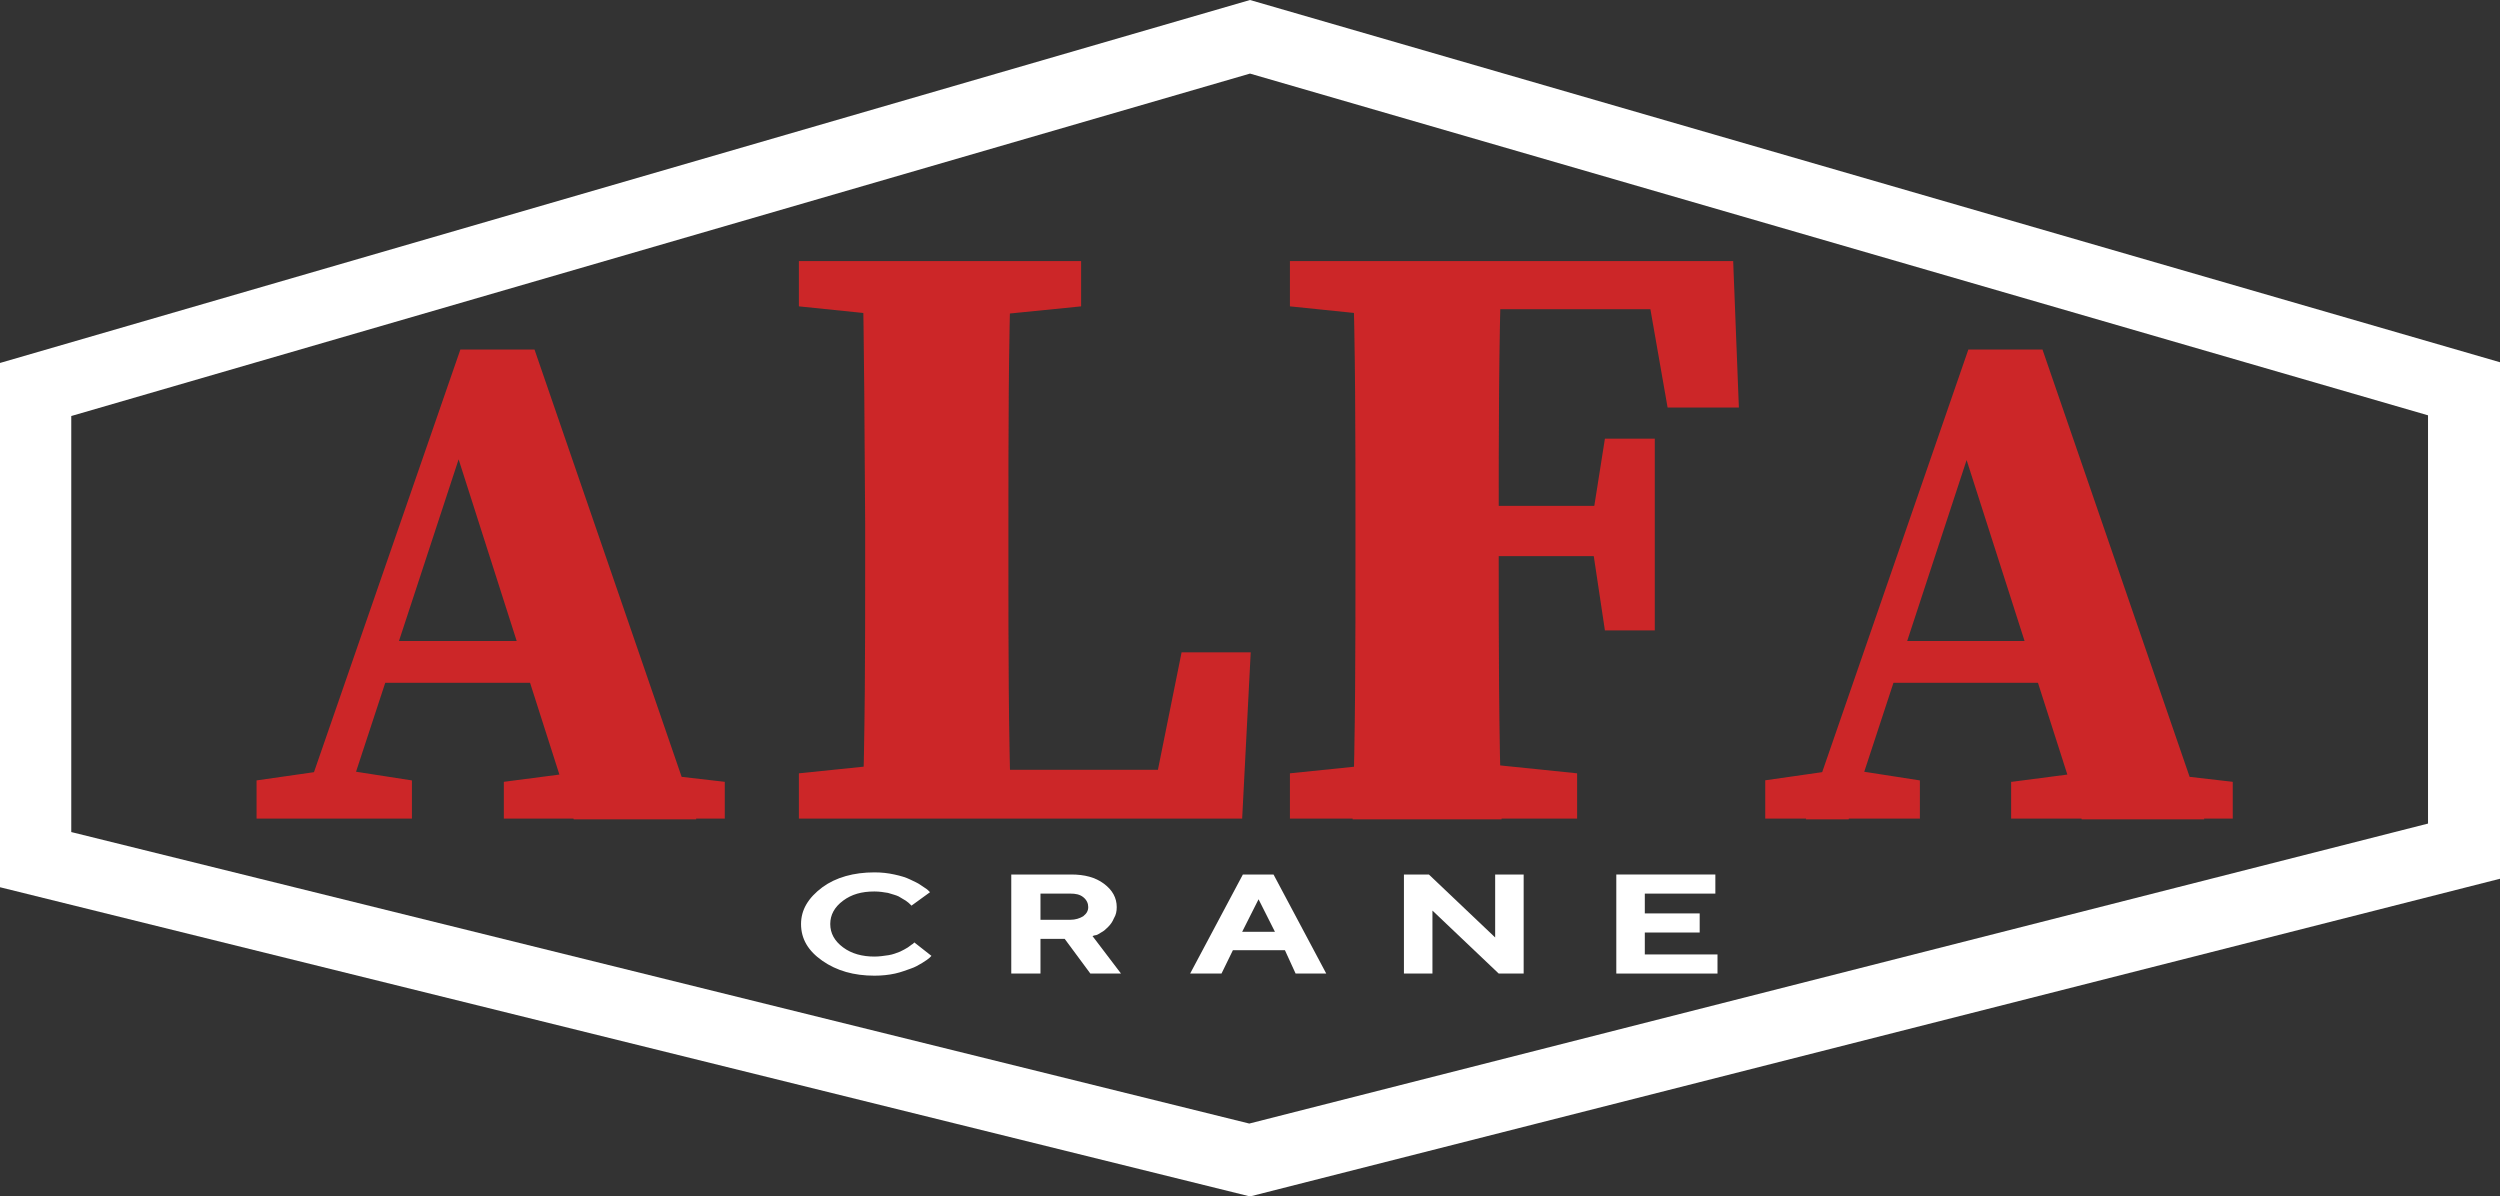 <svg width="140" height="67" viewBox="0 0 140 67" fill="none" xmlns="http://www.w3.org/2000/svg">
<rect x="0" y="0" width="140" height="67" fill="#333333" stroke="none"/>
<path d="M14.367 43.703L18.518 43.108H19.236L23.067 43.703V45.842H14.367V43.703ZM25.781 19.573H29.932L38.991 45.882H32.127L25.262 24.407L26.779 22.386L19.076 45.842H16.682L25.781 19.573ZM21.471 35.897H32.326L33.244 38.235H20.793L21.471 35.897ZM28.215 43.782L32.765 43.188H35.439L40.587 43.782V45.842H28.215V43.782Z" fill="#CC2628"/>
<path d="M44.738 17.156V14.62H60.542V17.156L53.438 17.869H51.682L44.738 17.156ZM52.44 42.593V45.842H44.738V43.306L51.682 42.593H52.44ZM48.29 14.62H56.631C56.471 19.454 56.471 24.407 56.471 29.36V31.856C56.471 36.056 56.471 40.969 56.631 45.842H48.29C48.449 41.008 48.449 36.056 48.449 32.093V29.32C48.409 24.407 48.409 19.494 48.29 14.62ZM70.04 36.531L69.561 45.842H52.44V43.108H67.925L64.293 45.842L66.169 36.531H70.04Z" fill="#CC2628"/>
<path d="M72.235 17.156V14.62H79.937V17.869H79.179L72.235 17.156ZM81.374 42.593L88.318 43.306V45.842H72.235V43.306L79.179 42.593H81.374ZM75.906 29.36C75.906 24.447 75.906 19.533 75.747 14.62H84.088C83.928 19.415 83.928 24.367 83.928 29.36V30.944C83.928 36.056 83.928 40.969 84.088 45.882H75.747C75.906 41.087 75.906 36.135 75.906 31.142V29.36ZM91.95 14.62L95.422 17.315H79.977V14.62H97.058L97.377 22.822H93.386L91.95 14.62ZM90.633 31.142H79.937V28.329H90.633V31.142ZM89.156 29.122L89.875 24.565H92.668V35.303H89.875L89.156 30.509V29.122Z" fill="#CC2628"/>
<path d="M98.814 43.703L102.965 43.108H103.683L107.514 43.703V45.842H98.854V43.703H98.814ZM110.228 19.573H114.379L123.438 45.882H116.574L109.709 24.447L111.226 22.426L103.523 45.882H101.129L110.228 19.573ZM105.918 35.897H116.773L117.691 38.235H105.239L105.918 35.897ZM112.662 43.782L117.212 43.188H119.886L125.034 43.782V45.842H112.623V43.782H112.662Z" fill="#CC2628"/>
<path d="M48.968 48.853C49.367 48.853 49.726 48.893 50.086 48.972C50.445 49.051 50.724 49.131 50.964 49.25C51.203 49.368 51.403 49.448 51.562 49.566C51.722 49.685 51.881 49.765 51.961 49.844L52.081 49.963L51.043 50.716C51.003 50.676 51.003 50.676 50.964 50.636C50.924 50.597 50.844 50.517 50.724 50.438C50.604 50.359 50.445 50.28 50.325 50.2C50.165 50.121 49.966 50.082 49.726 50.002C49.487 49.963 49.247 49.923 48.968 49.923C48.25 49.923 47.691 50.082 47.212 50.438C46.733 50.795 46.494 51.231 46.494 51.746C46.494 52.261 46.733 52.697 47.212 53.053C47.691 53.41 48.29 53.568 48.968 53.568C49.247 53.568 49.487 53.529 49.766 53.489C50.006 53.449 50.205 53.37 50.405 53.291C50.564 53.212 50.724 53.133 50.844 53.053C50.964 52.974 51.043 52.895 51.123 52.855L51.203 52.776L52.161 53.529C52.121 53.568 52.081 53.608 52.041 53.648C52.001 53.687 51.842 53.806 51.642 53.925C51.442 54.044 51.243 54.163 51.003 54.242C50.764 54.321 50.485 54.44 50.125 54.519C49.766 54.599 49.367 54.638 48.968 54.638C47.811 54.638 46.853 54.361 46.055 53.806C45.257 53.251 44.858 52.578 44.858 51.746C44.858 50.953 45.257 50.28 46.055 49.685C46.813 49.131 47.811 48.853 48.968 48.853Z" fill="white"/>
<path d="M56.631 54.519V48.972H59.983C60.741 48.972 61.34 49.131 61.819 49.487C62.298 49.844 62.537 50.28 62.537 50.795C62.537 51.032 62.497 51.231 62.377 51.429C62.298 51.627 62.178 51.785 62.058 51.904C61.938 52.023 61.819 52.142 61.659 52.221C61.539 52.3 61.42 52.38 61.3 52.38L61.18 52.419L62.776 54.519H61.06L59.624 52.578H58.267V54.519H56.631ZM60.941 50.795C60.941 50.597 60.861 50.399 60.661 50.24C60.462 50.082 60.222 50.042 59.943 50.042H58.267V51.508H59.943C60.222 51.508 60.462 51.429 60.661 51.31C60.861 51.151 60.941 50.993 60.941 50.795Z" fill="white"/>
<path d="M71.956 53.212H69.042L68.404 54.519H66.648L69.601 48.972H71.317L74.27 54.519H72.554L71.956 53.212ZM71.397 52.181L70.479 50.359L69.561 52.181H71.397Z" fill="white"/>
<path d="M83.729 48.972H85.325V54.519H83.928L80.217 50.993V54.519H78.62V48.972H80.017L83.729 52.498V48.972Z" fill="white"/>
<path d="M92.109 53.449H96.18V54.519H90.513V48.972H96.06V50.042H92.109V51.151H95.182V52.221H92.109V53.449Z" fill="white"/>
<path d="M70 67L0 49.685V20.326L70 0L140 20.286V49.21L70 67ZM3.991 46.595L69.96 62.919L135.969 46.12V23.258L70 4.121L3.991 23.297V46.595Z" fill="white"/>
</svg>

